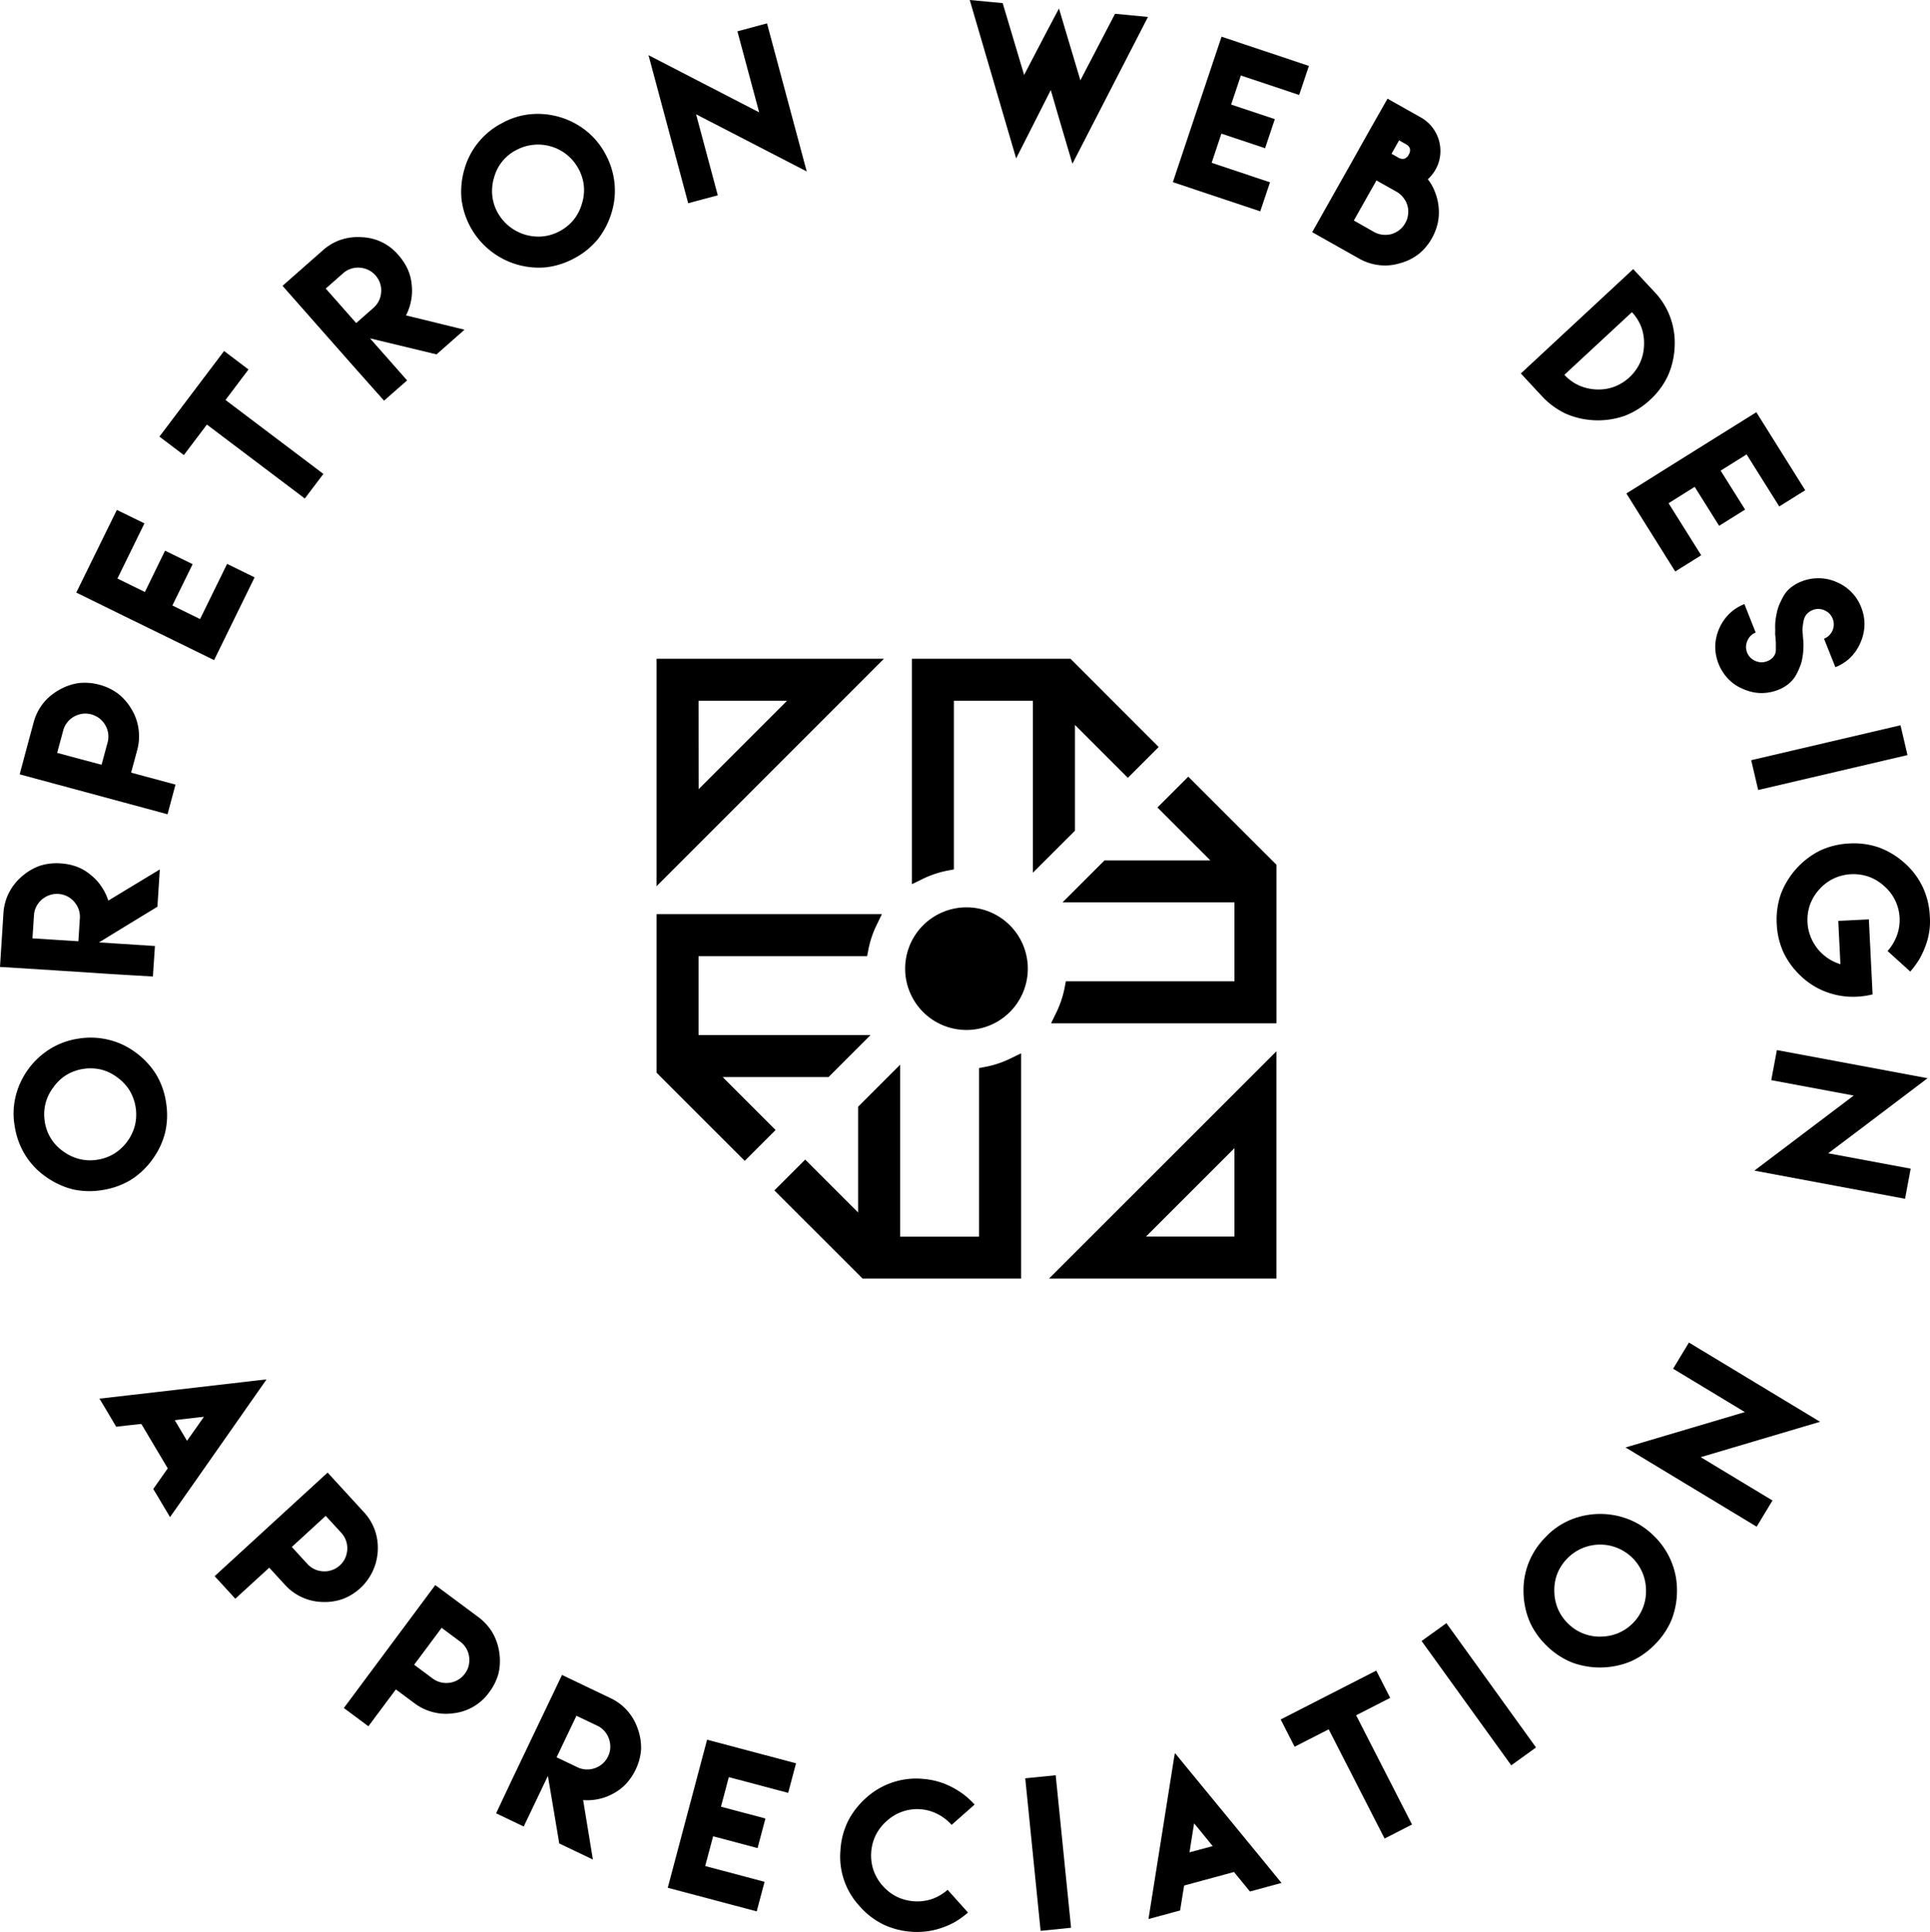 <svg xmlns="http://www.w3.org/2000/svg" viewBox="0 0 118.929 119.073"><g id="Layer_2" data-name="Layer 2"><g id="Layer_1-2" data-name="Layer 1"><g id="Path_39-2" data-name="Path 39-2"><path d="M78.656,78.8V64.791L64.643,78.8Zm-2.588-2.588H70.617l5.451-5.45ZM40.458,40.6V54.618L54.47,40.6Zm2.588,2.588H48.5l-5.45,5.451Zm20.6,10.6v-10.6H58.78V53.581l-.378.073a6.12,6.12,0,0,0-1.537.512l-.671.326V40.6h9.769L71.4,46.04l-1.9,1.9-3.26-3.261V51.2Zm15.011-.49v9.769H64.769l.326-.67a6.212,6.212,0,0,0,.513-1.54l.072-.378H76.068V55.615H65.473l2.588-2.587h6.521l-3.26-3.261,1.9-1.9ZM62.251,65.244l.67-.326V78.8H53.153l-5.435-5.434,1.9-1.9,3.261,3.261V68.207l2.588-2.588v10.6h4.865V65.827l.378-.072A6.14,6.14,0,0,0,62.251,65.244Zm-14.458,4.4-1.9,1.9-5.434-5.434V56.34H54.344l-.326.67a6.142,6.142,0,0,0-.512,1.54l-.073.378H43.045v4.865h10.6l-2.589,2.588H44.531ZM63.335,59.7a3.779,3.779,0,1,1-3.778-3.779A3.778,3.778,0,0,1,63.335,59.7Z"></path></g><path d="M.91,69.43a4.481,4.481,0,0,1,.05-1.847,4.785,4.785,0,0,1,2.128-2.937,4.582,4.582,0,0,1,1.726-.631,4.669,4.669,0,0,1,1.848.06,4.57,4.57,0,0,1,1.678.777A4.887,4.887,0,0,1,9.611,66.2a4.706,4.706,0,0,1,.619,1.728,4.815,4.815,0,0,1-.048,1.846,4.772,4.772,0,0,1-.787,1.68,4.806,4.806,0,0,1-1.34,1.269,4.835,4.835,0,0,1-1.74.622A4.734,4.734,0,0,1,4.48,73.3,4.928,4.928,0,0,1,2.8,72.508a4.576,4.576,0,0,1-1.258-1.341A4.7,4.7,0,0,1,.91,69.43Zm1.849-.308a2.7,2.7,0,0,0,1.148,1.846,2.864,2.864,0,0,0,1,.469,2.788,2.788,0,0,0,1.1.038,2.817,2.817,0,0,0,1.043-.38A2.94,2.94,0,0,0,8.32,69.338a2.887,2.887,0,0,0-.341-2.14,2.83,2.83,0,0,0-.757-.8,2.747,2.747,0,0,0-1-.481,2.895,2.895,0,0,0-2.141.342,2.757,2.757,0,0,0-.8.768,2.7,2.7,0,0,0-.519,2.1Z"></path><path d="M9.421,60.184q-2.115-.123-2.829-.169L3.3,59.8,0,59.593l.12-1.882L.211,56.3A3.228,3.228,0,0,1,.537,55.05a3.337,3.337,0,0,1,.792-1.018,3.453,3.453,0,0,1,1.111-.668,3.4,3.4,0,0,1,1.278-.153,3.558,3.558,0,0,1,1,.2,2.939,2.939,0,0,1,.859.5,3.115,3.115,0,0,1,.67.724,3.2,3.2,0,0,1,.426.872q2.381-1.444,3.174-1.921L9.7,55.883q-2.7,1.644-3.6,2.2l3.448.221ZM4.83,58.012,4.921,56.6a1.336,1.336,0,0,0-.071-.544,1.435,1.435,0,0,0-.286-.489,1.388,1.388,0,0,0-.436-.333,1.431,1.431,0,0,0-1.075-.068,1.593,1.593,0,0,0-.476.274,1.449,1.449,0,0,0-.346.448,1.337,1.337,0,0,0-.138.531L2,57.831l1.414.091Z"></path><path d="M10.324,50.184l-2.736-.739L4.4,48.584l-3.188-.86L1.7,45.9l.37-1.368a3.233,3.233,0,0,1,.567-1.157,3.327,3.327,0,0,1,.978-.839A3.426,3.426,0,0,1,4.839,42.1a3.394,3.394,0,0,1,1.282.1,3.367,3.367,0,0,1,1.16.557,3.361,3.361,0,0,1,.848.992,3.171,3.171,0,0,1,.412,1.216,3.244,3.244,0,0,1-.092,1.285l-.37,1.368,2.736.738Zm-4.065-3.05.37-1.368a1.355,1.355,0,0,0,.038-.548,1.4,1.4,0,0,0-.184-.535,1.418,1.418,0,0,0-1.4-.694,1.56,1.56,0,0,0-.52.175,1.436,1.436,0,0,0-.427.37,1.318,1.318,0,0,0-.242.492L3.522,46.4l1.369.369Z"></path><path d="M4.7,36.522l2.5-5.095,1.7.83-1.665,3.4,1.694.83L10.17,33.94l1.7.831-1.248,2.547,1.706.836,1.666-3.4,1.695.83-1.665,3.4-.831,1.7-3.4-1.666-1.7-.83Z"></path><path d="M11.243,25.029l1.145-1.515,1.42-1.88,1.505,1.137-1.419,1.88,6.033,4.557-1.145,1.516-6.033-4.557-1.42,1.88L9.823,26.909Z"></path><path d="M23.667,24.693q-1.412-1.582-1.885-2.119L19.6,20.1,17.41,17.617l1.415-1.248,1.064-.937A3.251,3.251,0,0,1,21,14.778a3.35,3.35,0,0,1,1.28-.16,3.09,3.09,0,0,1,2.273,1.106,3.571,3.571,0,0,1,.56.848,2.946,2.946,0,0,1,.255.963,3.146,3.146,0,0,1-.036.986,3.252,3.252,0,0,1-.315.918q2.706.66,3.606.882L26.9,21.841,22.8,20.853l2.287,2.592Zm-1.718-4.782,1.064-.937a1.375,1.375,0,0,0,.335-.437,1.417,1.417,0,0,0,.141-.547,1.372,1.372,0,0,0-.073-.544,1.42,1.42,0,0,0-.714-.808,1.555,1.555,0,0,0-.53-.142,1.429,1.429,0,0,0-.561.072,1.356,1.356,0,0,0-.474.279l-1.064.937.939,1.064Z"></path><path d="M30.888,7.616a4.477,4.477,0,0,1,1.757-.572,4.8,4.8,0,0,1,3.482,1.022A4.592,4.592,0,0,1,37.3,9.481a4.678,4.678,0,0,1,.561,1.763,4.557,4.557,0,0,1-.169,1.842,4.9,4.9,0,0,1-.847,1.65A4.708,4.708,0,0,1,35.424,15.9a4.844,4.844,0,0,1-1.757.573,4.8,4.8,0,0,1-5.228-4.2,4.909,4.909,0,0,1,.18-1.846,4.6,4.6,0,0,1,2.269-2.814Zm.908,1.64a2.692,2.692,0,0,0-1.354,1.7,2.829,2.829,0,0,0-.107,1.1,2.748,2.748,0,0,0,.331,1.047,2.874,2.874,0,0,0,2.79,1.466,2.773,2.773,0,0,0,1.058-.337,2.743,2.743,0,0,0,.845-.7,2.8,2.8,0,0,0,.5-.982,2.743,2.743,0,0,0,.118-1.106,2.8,2.8,0,0,0-.337-1.057A2.829,2.829,0,0,0,31.8,9.256Z"></path><path d="M39.961,3.4q5.112,2.635,6.819,3.524L45.44,1.93l1.824-.489,2.447,9.125Q44.6,7.923,42.893,7.044l1.338,4.992-1.823.489Z"></path><path d="M59.757,0l2.03.193q.992,3.323,1.321,4.426,1.6-3.075,2.147-4.095.99,3.323,1.32,4.426,1.6-3.075,2.135-4.1l2.03.194q-3.484,6.781-4.656,9.05-1.007-3.407-1.333-4.544-1.6,3.156-2.134,4.213Q60.478,2.437,59.757,0Z"></path><path d="M75.273,2.262l5.384,1.8-.6,1.791-3.593-1.2-.6,1.791,2.692.9-.6,1.791-2.692-.9-.6,1.8,3.594,1.2-.6,1.791-3.593-1.2-1.791-.6,1.2-3.593.6-1.791Z"></path><path d="M87.983,11.047a2.963,2.963,0,0,1,.454.819,3.308,3.308,0,0,1,.215.93,3.149,3.149,0,0,1-.058.962,3.384,3.384,0,0,1-.355.917,3.321,3.321,0,0,1-.825.987,3.256,3.256,0,0,1-1.167.567,3.105,3.105,0,0,1-1.285.109,3.249,3.249,0,0,1-1.224-.407l-2.879-1.622,1.622-2.879.7-1.236L84.1,8.551l.23-.408L85.5,6.081l2.052,1.156a2.273,2.273,0,0,1,.7.6,2.377,2.377,0,0,1,.49,1.756,2.258,2.258,0,0,1-.29.872,2.021,2.021,0,0,1-.215.31A1.877,1.877,0,0,1,87.983,11.047Zm-1.926.77-.828-.466-.408-.23-.7,1.235-.695,1.235,1.234.7a1.375,1.375,0,0,0,.522.173,1.51,1.51,0,0,0,.558-.035,1.567,1.567,0,0,0,.489-.249,1.438,1.438,0,0,0,.363-.428,1.382,1.382,0,0,0,.173-.521,1.353,1.353,0,0,0-.294-1.053A1.35,1.35,0,0,0,86.057,11.817Zm-.309-2.339.408.229a.5.5,0,0,0,.374.077.479.479,0,0,0,.275-.249.5.5,0,0,0,.076-.374.492.492,0,0,0-.259-.28l-.408-.231-.236.419Z"></path><path d="M101.927,17.966a4.536,4.536,0,0,1,.987,1.562,4.6,4.6,0,0,1,.281,1.82,4.894,4.894,0,0,1-.415,1.809,4.734,4.734,0,0,1-1.091,1.479,4.849,4.849,0,0,1-1.563.988,5,5,0,0,1-3.638-.126A4.817,4.817,0,0,1,95,24.4l-1.284-1.382,6.924-6.433ZM96.4,23.1a2.765,2.765,0,0,0,.9.656,3.03,3.03,0,0,0,1.077.248,2.858,2.858,0,0,0,1.094-.168,2.892,2.892,0,0,0,1.589-1.476,2.841,2.841,0,0,0,.247-1.078,2.923,2.923,0,0,0-.158-1.1,2.81,2.81,0,0,0-.588-.943Z"></path><path d="M108.228,25.406l3.012,4.808-1.6,1-2.012-3.208-1.6,1,1.507,2.4-1.6,1-1.506-2.4-1.61,1.008,2.011,3.208-1.6,1-2.01-3.208-1-1.6,3.209-2.011,1.6-1Z"></path><path d="M109.413,39.33c0-.032-.012-.092-.021-.181s0-.212,0-.363a3.454,3.454,0,0,1,.009-.483,5.338,5.338,0,0,1,.089-.539,2.739,2.739,0,0,1,.174-.548,5.119,5.119,0,0,1,.284-.555,1.858,1.858,0,0,1,.442-.476,2.458,2.458,0,0,1,.619-.347,2.788,2.788,0,0,1,1.091-.2,2.747,2.747,0,0,1,1.079.24,2.751,2.751,0,0,1,1.512,1.557,2.779,2.779,0,0,1,.2,1.08,2.823,2.823,0,0,1-.241,1.078,2.937,2.937,0,0,1-.617.926,2.8,2.8,0,0,1-.935.6l-.7-1.754a.918.918,0,0,0,.312-.2.944.944,0,0,0,.222-1.033.906.906,0,0,0-.2-.312,1,1,0,0,0-.308-.206.981.981,0,0,0-.361-.084.987.987,0,0,0-.739.331.9.9,0,0,0-.182.4,3.7,3.7,0,0,0-.062.416,1,1,0,0,0,0,.278c0,.031.009.1.015.2s.012.213.031.366a4.161,4.161,0,0,1,0,.489,4.013,4.013,0,0,1-.063.542,2.211,2.211,0,0,1-.158.555,3.486,3.486,0,0,1-.269.56,1.9,1.9,0,0,1-.427.484,2.278,2.278,0,0,1-.625.362,2.791,2.791,0,0,1-1.091.2,2.75,2.75,0,0,1-1.083-.252,2.614,2.614,0,0,1-.915-.62,2.9,2.9,0,0,1-.8-2.016,2.944,2.944,0,0,1,.863-1.993,2.755,2.755,0,0,1,.935-.6l.694,1.753a.92.92,0,0,0-.311.2.982.982,0,0,0-.2.308.958.958,0,0,0-.084.362.918.918,0,0,0,.068.363.972.972,0,0,0,.2.311,1.038,1.038,0,0,0,.669.29.922.922,0,0,0,.365-.069.883.883,0,0,0,.41-.3.7.7,0,0,0,.127-.441c0-.168,0-.311,0-.427A2.465,2.465,0,0,1,109.413,39.33Z"></path><path d="M107.911,46.852l9.2-2.153.43,1.838-9.2,2.152Z"></path><path d="M118.917,56.468a4.177,4.177,0,0,1-.035.952,4.532,4.532,0,0,1-.236.9,5.458,5.458,0,0,1-.394.829,5.567,5.567,0,0,1-.538.731l-1.4-1.268a2.98,2.98,0,0,0,.575-.956,2.766,2.766,0,0,0-.784-3.046,2.844,2.844,0,0,0-.945-.575,2.89,2.89,0,0,0-2.165.108,2.821,2.821,0,0,0-.882.665,2.852,2.852,0,0,0-.575.943,2.783,2.783,0,0,0-.156,1.1,2.687,2.687,0,0,0,.182.858,2.809,2.809,0,0,0,.438.765,2.94,2.94,0,0,0,.627.579,2.879,2.879,0,0,0,.78.372l-.132-2.669,1.885-.093.132,2.668.054,1.089.043.866q-.233.057-.465.093c-.155.023-.315.039-.479.048a4.7,4.7,0,0,1-1.831-.262,4.583,4.583,0,0,1-1.584-.954,4.917,4.917,0,0,1-1.118-1.482,4.735,4.735,0,0,1-.429-1.785,4.809,4.809,0,0,1,.25-1.831,4.973,4.973,0,0,1,2.436-2.7,4.829,4.829,0,0,1,1.8-.429,4.725,4.725,0,0,1,1.819.25,4.9,4.9,0,0,1,1.585.966,4.62,4.62,0,0,1,1.105,1.47A4.675,4.675,0,0,1,118.917,56.468Z"></path><path d="M118.779,66.452q-4.581,3.472-6.122,4.627l5.081.948-.346,1.856-9.286-1.735q4.595-3.47,6.122-4.627l-5.081-.949.347-1.854Z"></path><path d="M8.709,87.76l-.078.006q-1.1.123-1.47.166L7,87.66l-.036-.06L6.34,86.552,6.13,86.2q7.353-.844,9.8-1.131c.246-.028.41-.044.49-.047q-.206.3-.281.4Q11.9,91.484,10.478,93.5l-.2-.332-.623-1.048-.049-.081-.162-.271L10.3,90.55a.17.17,0,0,0,.038-.051Zm2.06-.231.755,1.27q.786-1.109,1.042-1.481Q11.212,87.471,10.769,87.529Z"></path><path d="M13.227,97.141l2.089-1.916,2.436-2.234,2.436-2.233,1.275,1.39.958,1.045a3.261,3.261,0,0,1,.674,1.1,3.313,3.313,0,0,1,.184,1.277,3.352,3.352,0,0,1-2.152,2.975,3.345,3.345,0,0,1-1.293.185,3.179,3.179,0,0,1-1.248-.3,3.219,3.219,0,0,1-1.036-.767l-.958-1.045L14.5,98.531Zm4.755-1.8.958,1.045a1.362,1.362,0,0,0,.443.326,1.406,1.406,0,0,0,.549.131,1.369,1.369,0,0,0,.543-.084,1.336,1.336,0,0,0,.468-.286,1.351,1.351,0,0,0,.327-.443,1.551,1.551,0,0,0,.13-.533,1.4,1.4,0,0,0-.084-.559,1.343,1.343,0,0,0-.286-.469l-.958-1.045-1.045.959Z"></path><path d="M21.189,105.267l1.692-2.275,1.971-2.651,1.97-2.651,1.514,1.125,1.137.846a3.265,3.265,0,0,1,.869.952,3.365,3.365,0,0,1,.422,1.219,3.451,3.451,0,0,1-.044,1.3,3.4,3.4,0,0,1-.568,1.155,3.129,3.129,0,0,1-2.177,1.3,3.191,3.191,0,0,1-1.282-.062,3.255,3.255,0,0,1-1.162-.558l-1.136-.846L22.7,106.392ZM25.52,102.6l1.136.845a1.383,1.383,0,0,0,.5.238,1.441,1.441,0,0,0,.565.025,1.372,1.372,0,0,0,.516-.185,1.343,1.343,0,0,0,.407-.37,1.361,1.361,0,0,0,.237-.495,1.535,1.535,0,0,0,.027-.548,1.411,1.411,0,0,0-.187-.533,1.362,1.362,0,0,0-.369-.406l-1.137-.846-.846,1.138Z"></path><path d="M30.572,111.758q.9-1.918,1.211-2.565l1.424-2.981,1.425-2.983,1.7.814,1.279.611a3.232,3.232,0,0,1,1.037.768,3.3,3.3,0,0,1,.649,1.115,3.439,3.439,0,0,1,.207,1.28,3.384,3.384,0,0,1-.334,1.244,3.583,3.583,0,0,1-.562.848,2.994,2.994,0,0,1-.786.612,3.116,3.116,0,0,1-.921.352,3.215,3.215,0,0,1-.967.07q.452,2.748.6,3.663l-2.072-.99q-.522-3.12-.7-4.165l-1.49,3.12Zm3.727-3.453,1.279.611a1.358,1.358,0,0,0,.532.137,1.459,1.459,0,0,0,.56-.083,1.406,1.406,0,0,0,.472-.282,1.362,1.362,0,0,0,.327-.441,1.332,1.332,0,0,0,.137-.531,1.543,1.543,0,0,0-.078-.544,1.391,1.391,0,0,0-.286-.487,1.349,1.349,0,0,0-.441-.329l-1.28-.611-.611,1.28Z"></path><path d="M43.572,107.22l5.48,1.455-.484,1.823-3.658-.971-.483,1.823,2.739.727-.483,1.823-2.74-.727-.488,1.834,3.658.971-.484,1.823-3.657-.971-1.824-.484.971-3.658.485-1.822Z"></path><path d="M56.793,109.631a4.642,4.642,0,0,1,.943.151,4.54,4.54,0,0,1,.871.335,5.352,5.352,0,0,1,.782.483,5.416,5.416,0,0,1,.668.617l-1.416,1.252a3,3,0,0,0-.887-.677,2.764,2.764,0,0,0-3.117.443,2.839,2.839,0,0,0-.676.875,2.89,2.89,0,0,0-.133,2.165,2.943,2.943,0,0,0,1.44,1.627,2.914,2.914,0,0,0,2.175.134,3,3,0,0,0,.952-.564q.835.932,1.253,1.4a5,5,0,0,1-.738.542,4.3,4.3,0,0,1-.834.384,4.638,4.638,0,0,1-.906.226,4.7,4.7,0,0,1-.943.036,4.821,4.821,0,0,1-1.793-.451,4.718,4.718,0,0,1-1.469-1.135,4.476,4.476,0,0,1-1.177-3.42,4.74,4.74,0,0,1,.45-1.782,4.925,4.925,0,0,1,1.135-1.469,4.6,4.6,0,0,1,3.42-1.176Z"></path><path d="M64.124,119l-.946-9.4,1.876-.189.947,9.4Z"></path><path d="M72.971,116.208l-.016.077q-.177,1.092-.235,1.46l-.306.082-.067.019-1.176.319-.4.107q1.161-7.308,1.545-9.742c.039-.245.069-.406.087-.484.156.184.259.309.309.377q4.7,5.718,6.257,7.626l-.373.1-1.176.32-.091.024-.306.083-.943-1.152a.136.136,0,0,0-.038-.05Zm.332-2.045,1.424-.386q-.856-1.055-1.145-1.4Q73.366,113.721,73.3,114.163Z"></path><path d="M81.016,104.9l1.69-.865,2.1-1.073.86,1.68-2.1,1.073,3.445,6.732-1.691.865-3.444-6.732-2.1,1.074-.86-1.68Z"></path><path d="M93.125,108.8,87.6,101.137l1.53-1.1,5.522,7.661Z"></path><path d="M95.219,94.756a4.469,4.469,0,0,1,1.51-1.067,4.806,4.806,0,0,1,3.628-.053,4.554,4.554,0,0,1,1.539,1.005,4.688,4.688,0,0,1,1.059,1.517,4.588,4.588,0,0,1,.383,1.81,4.946,4.946,0,0,1-.32,1.828A4.763,4.763,0,0,1,102,101.327a4.842,4.842,0,0,1-1.51,1.067,4.974,4.974,0,0,1-3.637.061,4.818,4.818,0,0,1-1.54-1.021,4.739,4.739,0,0,1-1.057-1.5,4.868,4.868,0,0,1-.375-1.818,4.6,4.6,0,0,1,.321-1.811A4.686,4.686,0,0,1,95.219,94.756Zm1.353,1.3a2.81,2.81,0,0,0-.607.928,2.762,2.762,0,0,0-.184,1.1,2.82,2.82,0,0,0,.224,1.082,2.761,2.761,0,0,0,.626.9,2.742,2.742,0,0,0,2.017.8,2.853,2.853,0,0,0,1.082-.222,2.8,2.8,0,0,0,1.7-2.645,2.828,2.828,0,0,0-4.861-1.941Z"></path><path d="M100.168,89.209q5.506-1.639,7.353-2.181L103.1,84.357l.974-1.614,8.08,4.883q-5.515,1.633-7.352,2.181l4.421,2.671-.975,1.614Z"></path></g></g></svg>